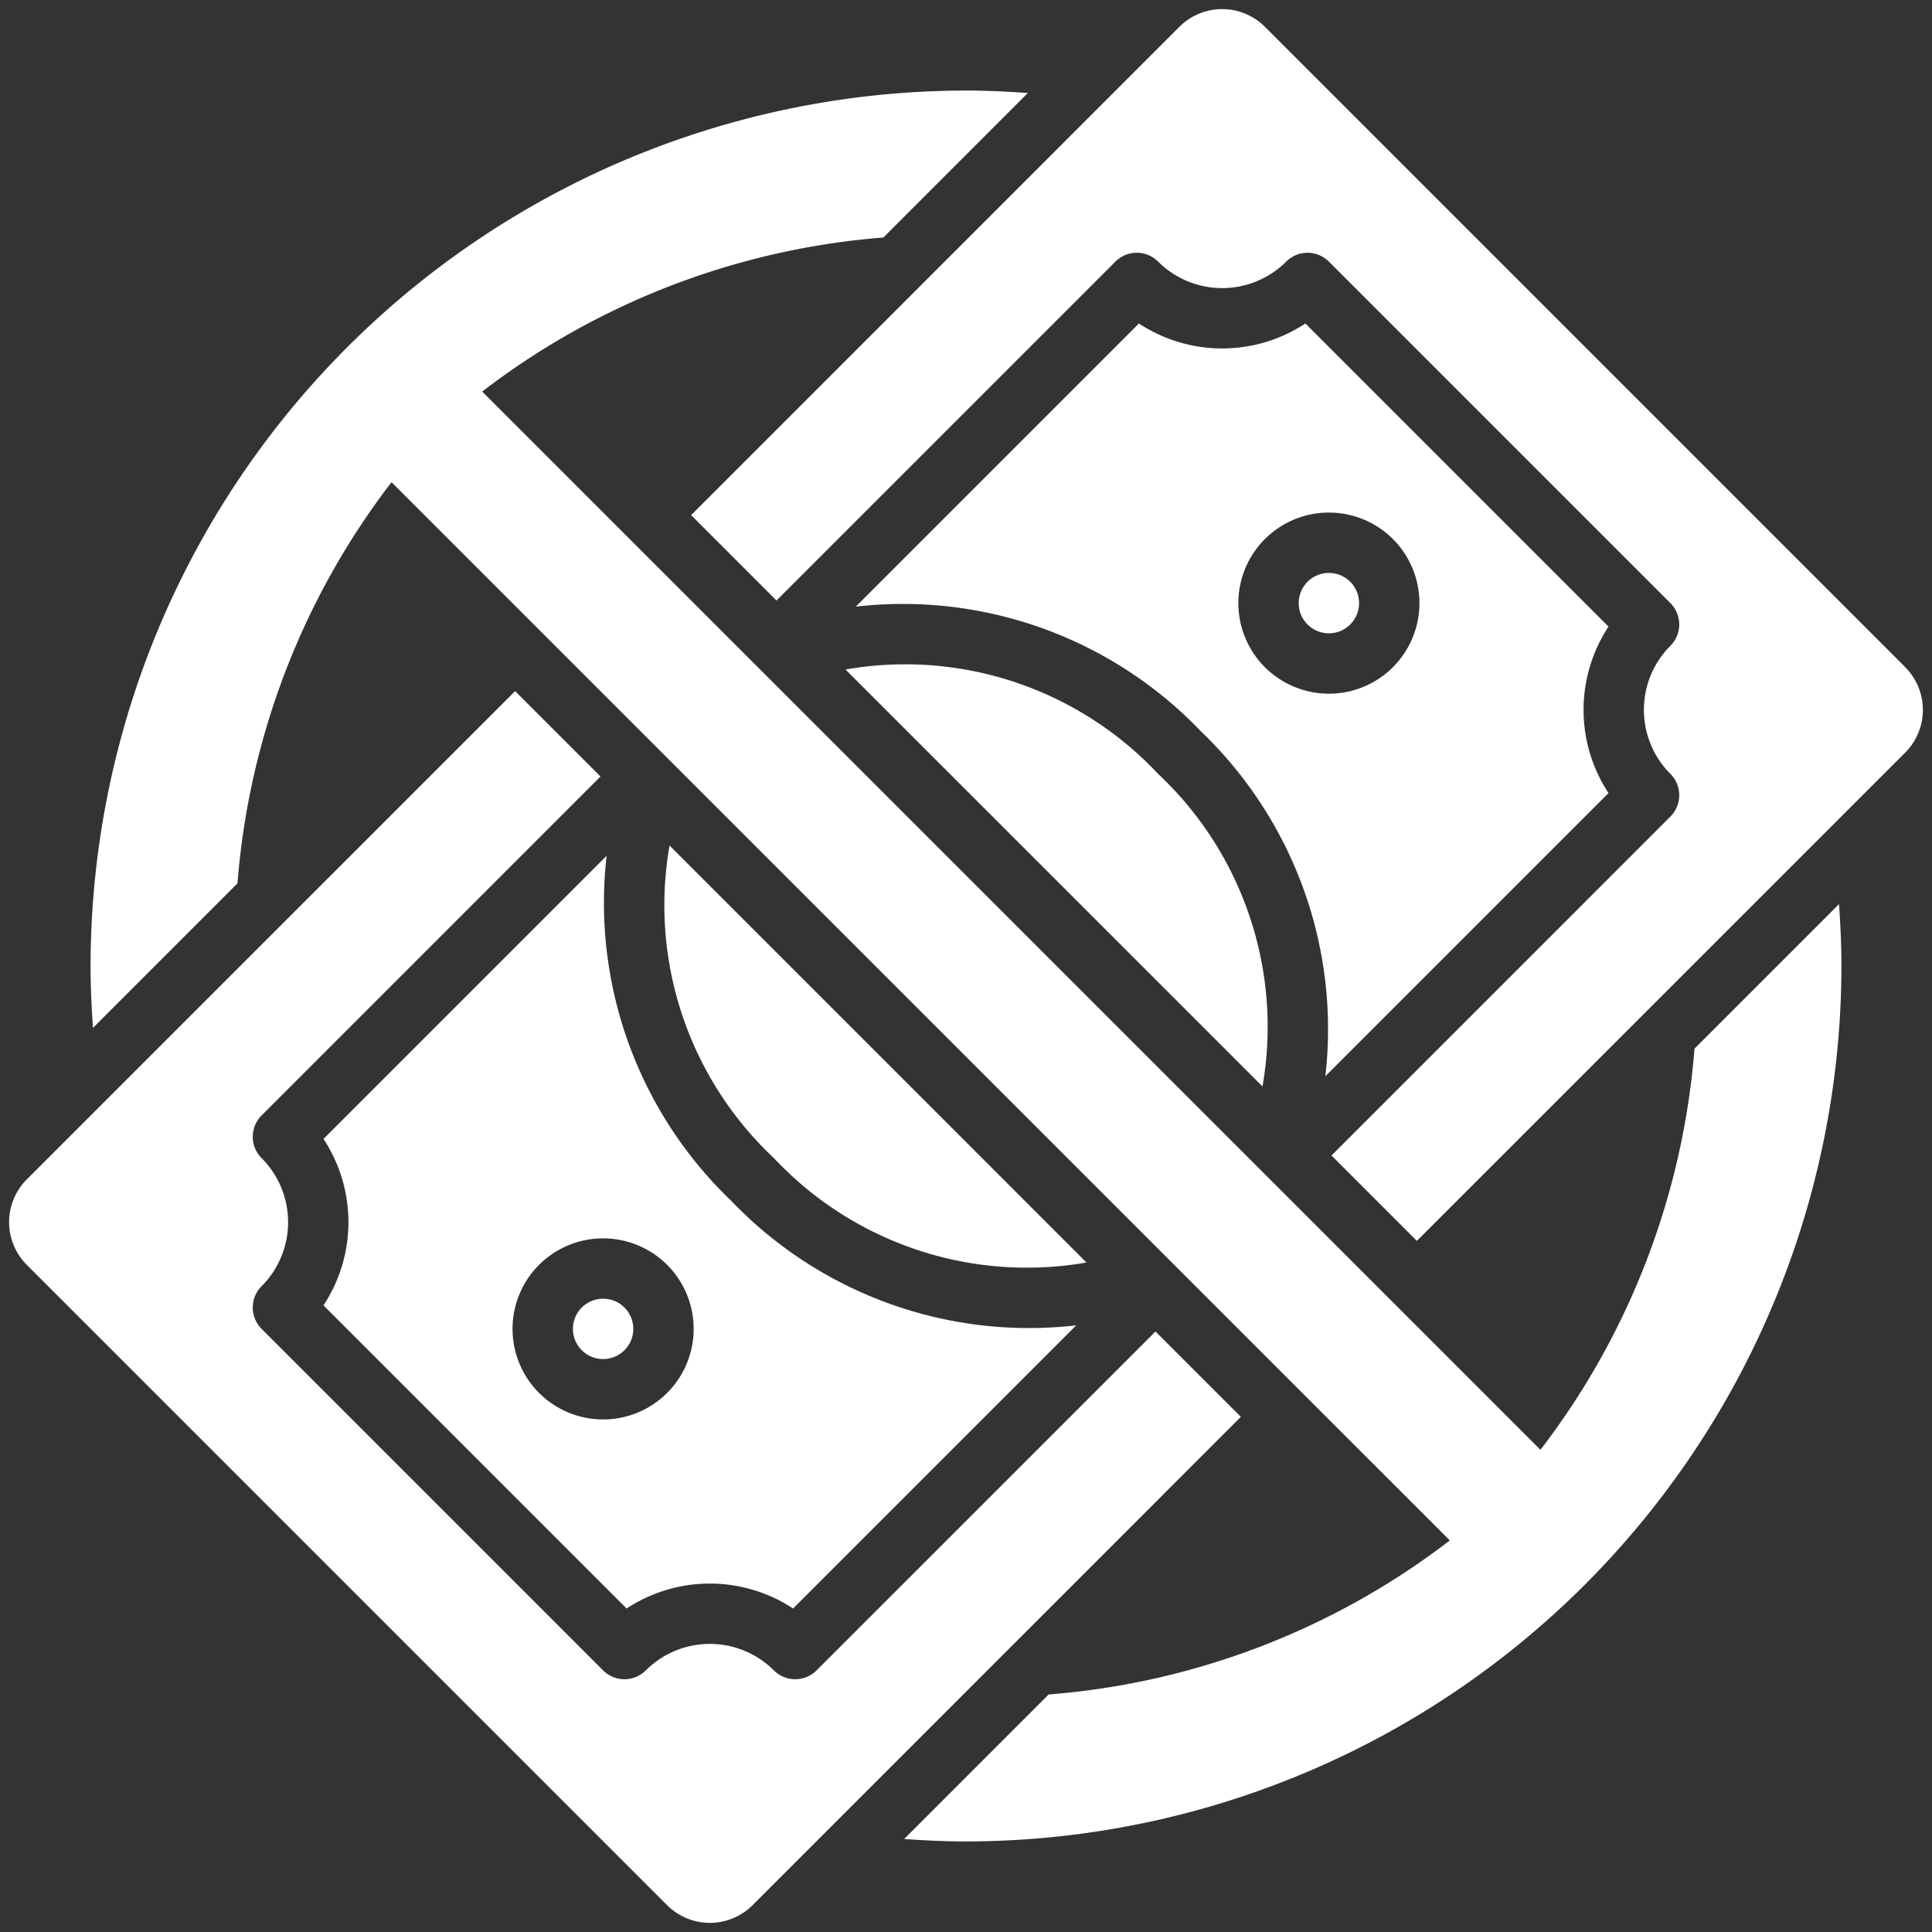 <svg xmlns="http://www.w3.org/2000/svg" version="1.1" xmlns:xlink="http://www.w3.org/1999/xlink" width="512" height="512" x="0" y="0" viewBox="0 0 64 64" style="enable-background:new 0 0 512 512" xml:space="preserve" class=""><rect x="0" y="0" width="64" height="64" fill="#333333" stroke="none"/><g><path d="M43.314 19.272a1 1 0 1 0 1.414 0 1.001 1.001 0 0 0-1.414 0zM10.716 37.728a5.015 5.015 0 0 1 0 5.515l10.041 10.041a5.015 5.015 0 0 1 5.515 0l9.38-9.38a13.66 13.66 0 0 1-11.43-4.126 13.66 13.66 0 0 1-4.126-11.43zM22.1 41.9a3 3 0 1 1-4.243 0 3.003 3.003 0 0 1 4.243 0z" fill="#ffffff" opacity="1" data-original="#000000" class=""></path><path d="M20.686 44.728a1 1 0 1 0-1.414 0 1.001 1.001 0 0 0 1.414 0zM43.243 10.716a5.014 5.014 0 0 1-5.515 0l-9.38 9.38a13.66 13.66 0 0 1 11.43 4.126 13.66 13.66 0 0 1 4.126 11.43l9.38-9.38a5.015 5.015 0 0 1 0-5.515zm2.9 11.385a3 3 0 1 1 0-4.243 3.003 3.003 0 0 1 0 4.243z" fill="#ffffff" opacity="1" data-original="#000000" class=""></path><path d="M56.132 34.738a25.026 25.026 0 0 1-5.103 13.289L15.973 12.971a25.024 25.024 0 0 1 13.29-5.103l4.786-4.787C33.371 3.033 32.69 3 32 3A29.03 29.03 0 0 0 3 32c0 .69.033 1.371.08 2.05l4.787-4.788a25.025 25.025 0 0 1 5.103-13.289l.012.012 35.045 35.044a25.024 25.024 0 0 1-13.29 5.103l-4.786 4.787c.678.048 1.359.081 2.049.081a29.03 29.03 0 0 0 29-29c0-.69-.033-1.371-.08-2.05z" fill="#ffffff" opacity="1" data-original="#000000" class=""></path><path d="M35.99 41.822 22.179 28.009a11.485 11.485 0 0 0 3.458 10.355 11.485 11.485 0 0 0 10.355 3.458zM41.822 35.99a11.485 11.485 0 0 0-3.458-10.354 11.485 11.485 0 0 0-10.355-3.458z" fill="#ffffff" opacity="1" data-original="#000000" class=""></path><path d="M38.277 44.108 27.05 55.334a1 1 0 0 1-1.414 0 3.003 3.003 0 0 0-4.243 0 1 1 0 0 1-1.414 0L8.666 44.021a1 1 0 0 1 0-1.414 3.003 3.003 0 0 0 0-4.243 1 1 0 0 1 0-1.414l11.226-11.227-2.828-2.828L.887 39.07a2.002 2.002 0 0 0 0 2.829L22.1 63.112a2.002 2.002 0 0 0 2.829 0l16.176-16.177zM63.113 22.1 41.9.887a2.002 2.002 0 0 0-2.829 0L22.895 17.064l2.828 2.828L36.95 8.666a1 1 0 0 1 1.414 0 3.003 3.003 0 0 0 4.243 0 1 1 0 0 1 1.414 0l11.313 11.313a1 1 0 0 1 0 1.414 3.003 3.003 0 0 0 0 4.243 1 1 0 0 1 0 1.414L44.108 38.277l2.828 2.828L63.113 24.93a2.002 2.002 0 0 0 0-2.828z" fill="#ffffff" opacity="1" data-original="#000000" class=""></path></g></svg>